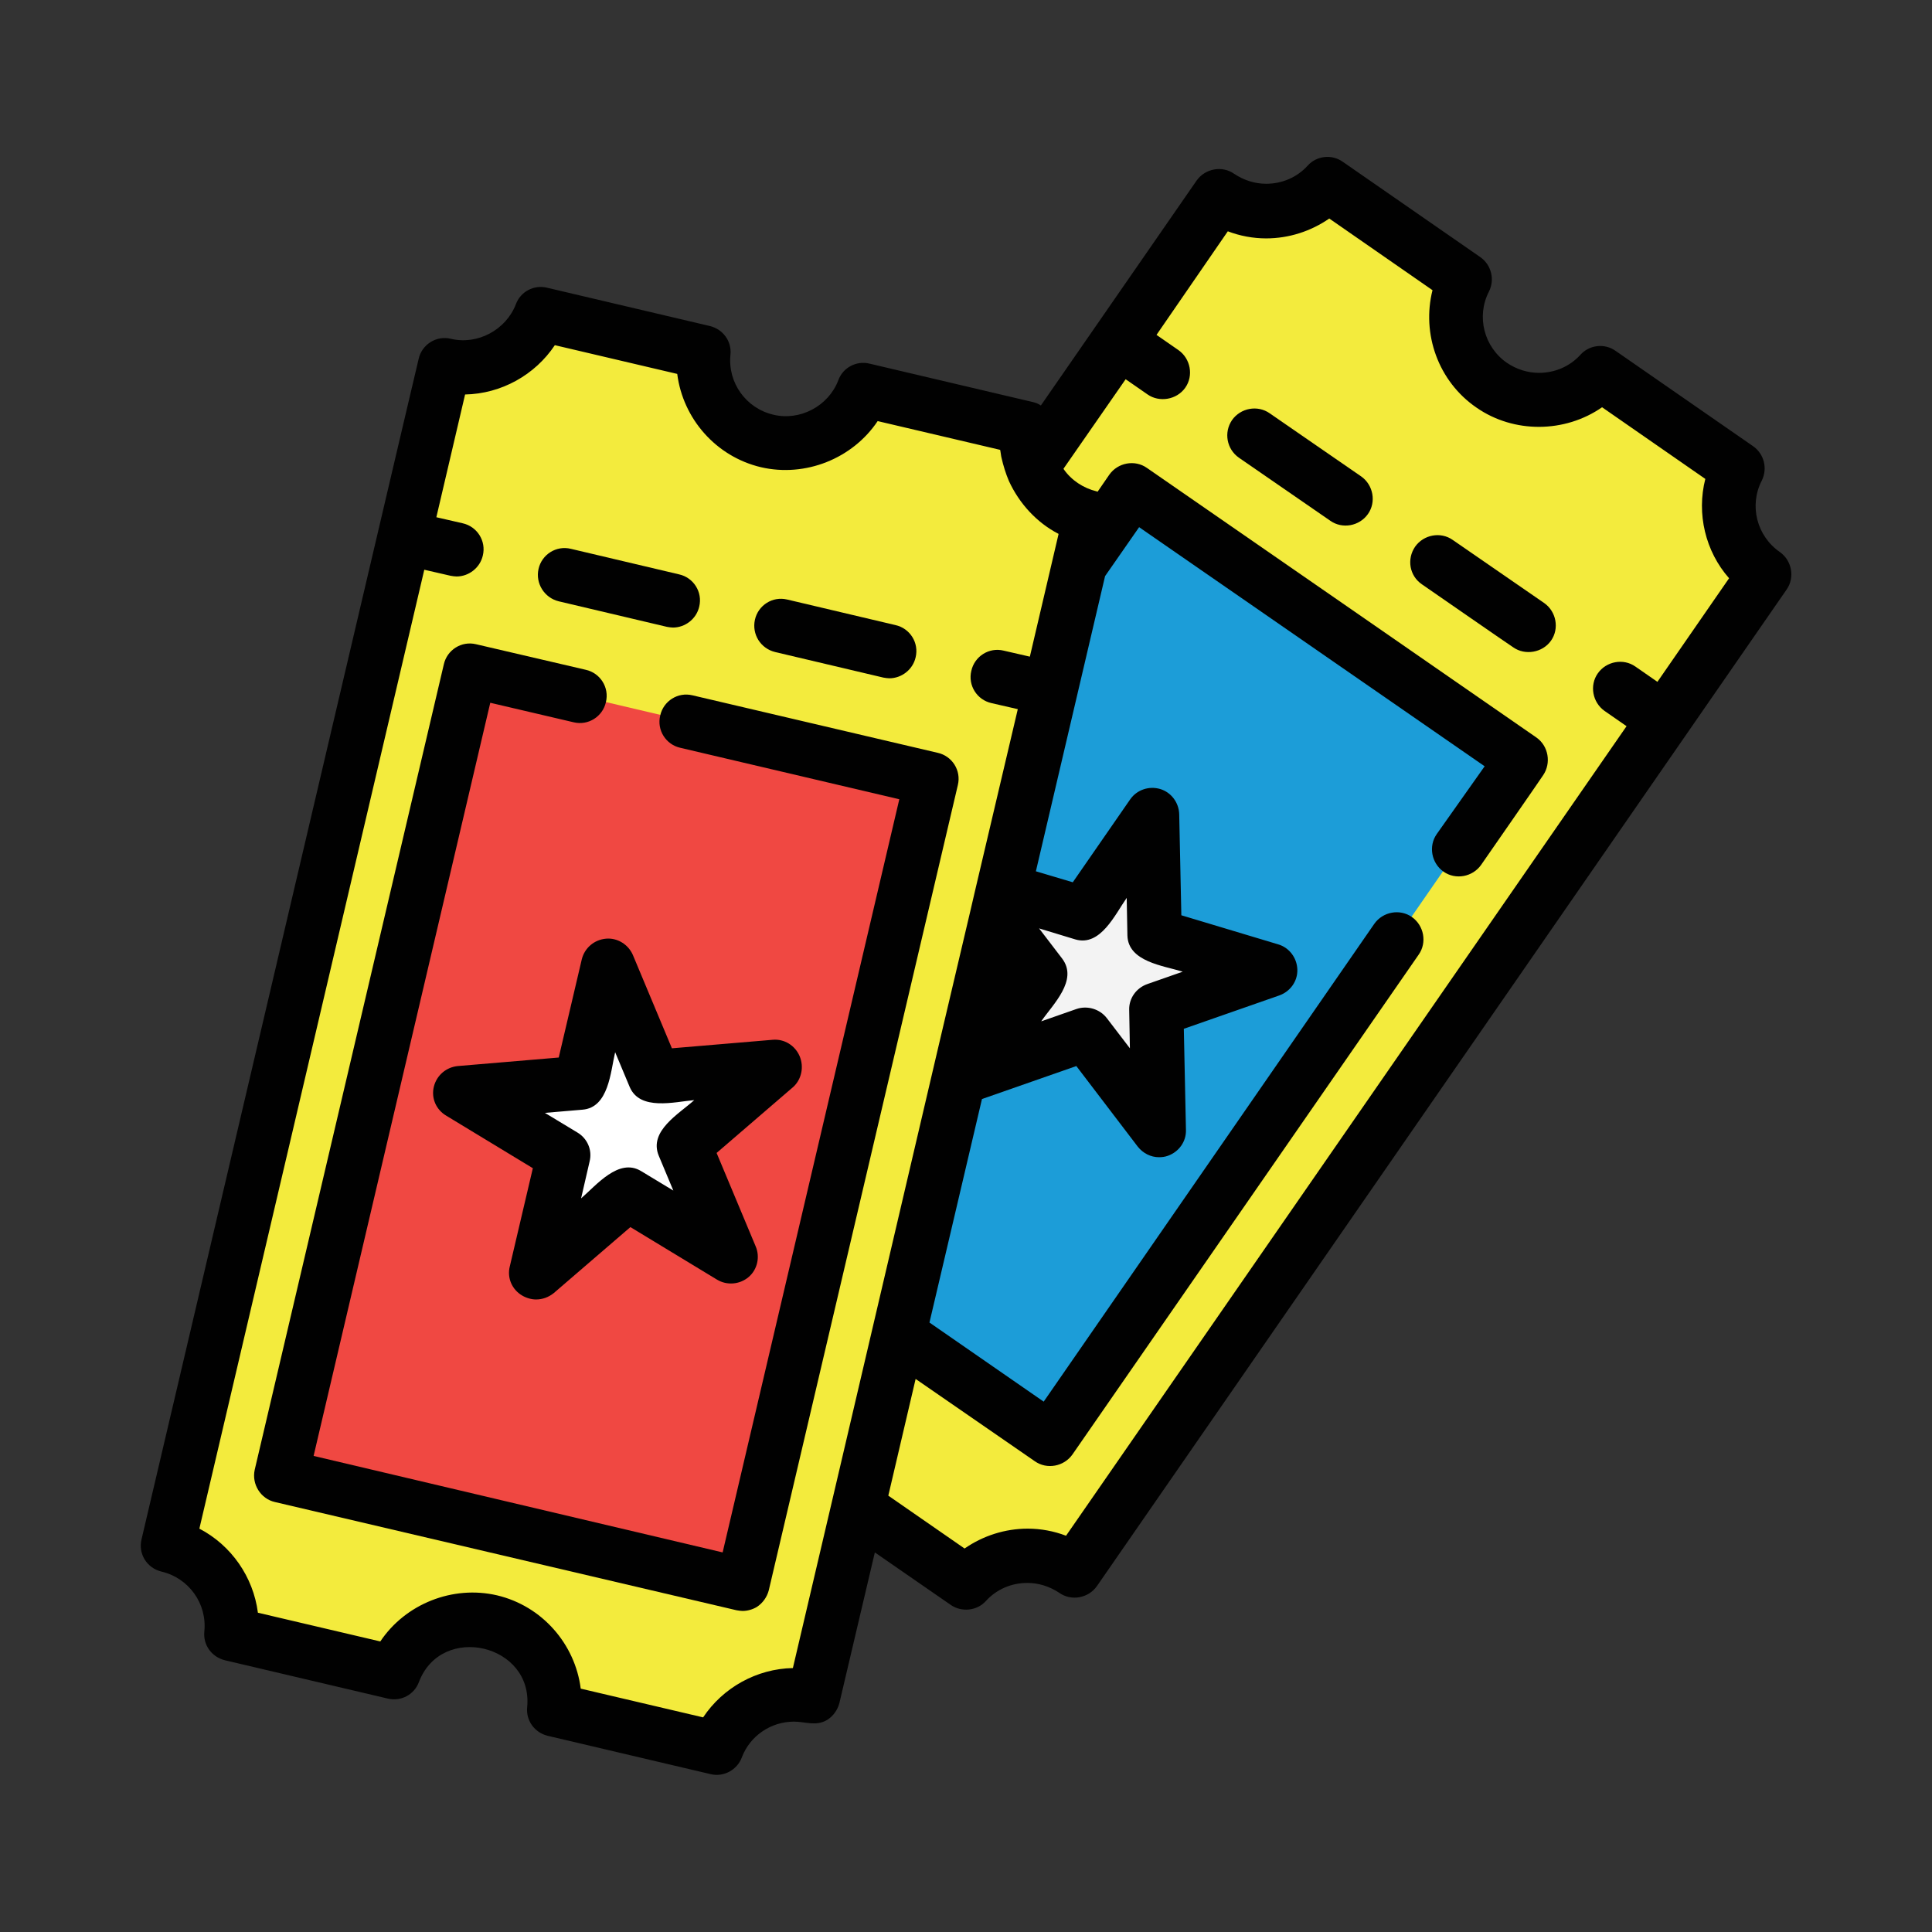 <?xml version="1.0" encoding="utf-8"?>
<!-- Generator: Adobe Illustrator 19.2.1, SVG Export Plug-In . SVG Version: 6.00 Build 0)  -->
<svg version="1.1" id="Ebene_1" xmlns="http://www.w3.org/2000/svg" xmlns:xlink="http://www.w3.org/1999/xlink" x="0px" y="0px"
	 viewBox="0 0 544.6 544.6" style="enable-background:new 0 0 544.6 544.6;" xml:space="preserve">
<rect x="0" y="0" width="544.6" height="544.6" fill="#333333" stroke="none"/>
<style type="text/css">
	.st0{fill:none;}
	.st1{fill:#EA3025;}
	.st2{fill:#F9ED38;}
	.st3{fill:#CABE34;}
	.st4{fill:#169DD9;}
	.st5{fill:url(#SVGID_1_);}
	.st6{fill:#FCB92A;}
	.st7{fill:#F58324;}
	.st8{fill:url(#SVGID_2_);}
	.st9{fill:url(#SVGID_3_);}
	.st10{fill:#FFFFFF;}
	.st11{fill:#1C9DD8;}
	.st12{fill:#F3EB3D;}
	.st13{fill:#F04842;}
	.st14{fill:#010101;}
	.st15{fill:#666E79;}
	.st16{fill:#F3F3F3;}
</style>
<g>
	<g>
		<path class="st12" d="M413,78.8l-38.8-26.9c-7.8,8.5-20.8,10.2-30.5,3.4L149.2,336.2c9.7,6.7,12.8,19.5,7.5,29.8l38.8,26.9
			c7.8-8.5,20.8-10.2,30.5-3.4l0,0c9.7,6.7,12.8,19.5,7.5,29.8l38.8,26.9c7.8-8.5,20.8-10.2,30.5-3.4l0,0l0,0l194.4-280.9l0,0l0,0
			c-9.7-6.7-12.8-19.5-7.5-29.8l-38.8-26.9c-7.8,8.5-20.8,10.2-30.5,3.4l0,0C410.8,101.9,407.8,89.1,413,78.8z"/>
		
			<rect x="190.9" y="205.1" transform="matrix(0.569 -0.822 0.822 0.569 -91.114 369.927)" class="st11" width="233.2" height="133.6"/>
		<polygon class="st16" points="272.7,247.8 305.2,257.6 324.6,229.6 325.3,263.6 357.9,273.4 325.8,284.6 326.6,318.6 306,291.6 
			273.9,302.8 293.3,274.9 		"/>
		<path class="st12" d="M198.4,99.4l-45.9-10.8c-4.1,10.8-15.6,17.1-27.2,14.4l-78,332.6c11.5,2.7,19,13.5,17.9,25l45.9,10.8
			c4.1-10.8,15.6-17.1,27.2-14.4l0,0c11.5,2.7,19,13.5,17.9,25l45.9,10.8c4.1-10.8,15.6-17.1,27.2-14.4l0,0l0,0l78-332.6l0,0l0,0
			c-11.5-2.7-19-13.5-17.9-25L243.5,110c-4.1,10.8-15.6,17.1-27.2,14.4l0,0C204.8,121.7,197.3,110.9,198.4,99.4z"/>
		
			<rect x="54.4" y="251" transform="matrix(0.229 -0.974 0.974 0.229 -177.483 411.625)" class="st13" width="233.2" height="133.6"/>
		<polygon class="st10" points="129.7,308.1 163.6,305.3 171.4,272.2 184.6,303.5 218.4,300.7 192.7,322.9 205.9,354.2 176.8,336.6 
			151.1,358.8 158.8,325.7 		"/>
		<path class="st14" d="M349.2,129l25.8,17.8c3.4,2.4,8.2,1.5,10.6-1.9c2.4-3.4,1.5-8.2-1.9-10.6l-25.8-17.8
			c-3.4-2.4-8.2-1.5-10.6,1.9C344.9,121.9,345.8,126.6,349.2,129z"/>
		<path class="st14" d="M400.8,164.7c0,0,25.7,17.8,25.8,17.8c3.3,2.3,8.2,1.5,10.6-1.9c2.4-3.4,1.5-8.2-1.9-10.6l-25.8-17.8
			c-3.4-2.4-8.2-1.5-10.6,1.9C396.5,157.6,397.3,162.3,400.8,164.7z"/>
		<path class="st14" d="M157.5,169.5l30.5,7.2c0.6,0.1,1.2,0.2,1.7,0.2c3.4,0,6.6-2.4,7.4-5.9c1-4.1-1.6-8.2-5.7-9.1l-30.5-7.2
			c-4.1-1-8.2,1.6-9.1,5.7C150.9,164.4,153.4,168.5,157.5,169.5z"/>
		<path class="st14" d="M218.5,183.8L249,191c0.6,0.1,1.2,0.2,1.7,0.2c3.4,0,6.6-2.4,7.4-5.9c1-4.1-1.6-8.2-5.7-9.1l-30.5-7.2
			c-4.1-1-8.2,1.6-9.1,5.7C211.9,178.8,214.4,182.8,218.5,183.8z"/>
		<path class="st14" d="M77.5,423.4l130.1,30.5c0.6,0.1,1.2,0.2,1.7,0.2c1.4,0,2.8-0.4,4-1.1c1.7-1.1,2.9-2.8,3.4-4.7l53.3-227
			c1-4.1-1.6-8.2-5.7-9.1l-69.1-16.2c-4.1-1-8.2,1.6-9.1,5.7c-1,4.1,1.6,8.2,5.7,9.1l61.7,14.5l-49.8,212.3L88.4,410.4l49.8-212.3
			l23.5,5.5c4.1,1,8.2-1.6,9.1-5.7c1-4.1-1.6-8.2-5.7-9.1l-30.9-7.2c-4.1-1-8.2,1.6-9.1,5.7l-53.3,227
			C70.9,418.4,73.5,422.5,77.5,423.4z"/>
		<path class="st14" d="M225.4,297.7c-1.3-3-4.3-4.9-7.6-4.6l-28.4,2.4l-11-26.3c-1.3-3-4.4-4.9-7.6-4.6c-3.3,0.3-6,2.6-6.8,5.8
			l-6.5,27.7l-28.4,2.4c-3.3,0.3-6,2.6-6.8,5.8c-0.8,3.2,0.6,6.5,3.5,8.2l24.4,14.8l-6.5,27.7c-0.8,3.2,0.6,6.5,3.5,8.2
			c1.2,0.7,2.6,1.1,3.9,1.1c1.8,0,3.5-0.6,5-1.8l21.6-18.6l24.4,14.8c2.8,1.7,6.4,1.4,8.9-0.7c2.5-2.1,3.3-5.7,2-8.7l-11-26.3
			l21.6-18.6C225.9,304.3,226.7,300.8,225.4,297.7z M185.7,325.8l4.1,9.8c0,0-9.1-5.5-9.1-5.5c-6.3-3.8-12.6,4-16.9,7.7l2.4-10.4
			c0.8-3.2-0.6-6.5-3.5-8.2l-9.1-5.5c0,0,10.6-0.9,10.6-0.9c7.4-0.6,7.9-10.7,9.2-16.2c0,0,4.1,9.8,4.1,9.8
			c2.9,6.8,12.6,4.2,18.2,3.7C191.4,314,182.8,318.8,185.7,325.8z"/>
		<path class="st14" d="M45.5,443c7.7,1.8,12.9,9,12.1,16.9c-0.4,3.8,2.1,7.2,5.8,8.1l45.9,10.8c3.7,0.9,7.5-1.1,8.8-4.7
			c6.4-16.7,32.2-10.6,30.5,7.1c-0.4,3.8,2.1,7.2,5.8,8.1l45.9,10.8c3.7,0.9,7.5-1.2,8.8-4.7c2.3-6.1,8.2-10.1,14.7-10.1
			c3.3,0,6.2,1.4,9.4-0.5c1.7-1.1,2.9-2.8,3.4-4.7l10-42.5c0,0,21.4,14.8,21.4,14.8c3,2.1,7.4,1.7,9.9-1.1c3-3.3,7.2-5.1,11.7-5.1
			c3.2,0,6.3,1,9,2.8c3.4,2.4,8.2,1.5,10.6-1.9l194.4-280.9c2.4-3.4,1.5-8.2-1.9-10.6c-6.5-4.5-8.7-13.1-5.1-20.1
			c1.7-3.4,0.7-7.5-2.4-9.7l-38.8-26.9c-3.1-2.2-7.4-1.7-9.9,1.1c-3,3.3-7.2,5.1-11.7,5.1c-3.2,0-6.3-1-9-2.8
			c-6.5-4.5-8.7-13.1-5.1-20.1c1.7-3.4,0.7-7.5-2.4-9.7l-38.8-26.9c-3.1-2.2-7.4-1.7-9.9,1.1c-3,3.3-7.2,5.1-11.7,5.1
			c-3.2,0-6.3-1-9-2.8c-3.4-2.4-8.2-1.5-10.6,1.9l-43.9,63.4c-0.7-0.5-1.5-0.8-2.4-1l-45.9-10.8c-3.7-0.9-7.5,1.1-8.8,4.7
			c-2.8,7.3-10.8,11.5-18.3,9.7c-7.7-1.8-12.9-9-12.1-16.9c0.4-3.8-2.1-7.2-5.8-8.1l-45.9-10.8c-3.7-0.9-7.5,1.1-8.8,4.7
			c-2.8,7.2-10.8,11.5-18.3,9.7c-4.1-1-8.2,1.6-9.1,5.7c0,0-11.4,48.4-11.4,48.5L39.9,433.9C38.9,438,41.4,442,45.5,443z
			 M346.1,65.2c3.4,1.3,7.1,2,10.8,2c6.4,0,12.6-2,17.8-5.6l29.1,20.2c-3.1,12.3,1.6,25.7,12.4,33.1c10.5,7.3,24.9,7.2,35.4-0.1
			l29.1,20.2c-2.5,9.8,0,20.4,6.7,28l-20.2,29.2l-6.2-4.3c-3.4-2.4-8.2-1.5-10.6,1.9c-2.4,3.4-1.5,8.2,1.9,10.6l6.2,4.3l-158,228.2
			c-3.4-1.3-7.1-2-10.8-2c-6.4,0-12.6,2-17.8,5.6l-21.5-14.9l7.7-32.9l33.6,23.2c3.4,2.4,8.2,1.5,10.6-1.9l97.6-140.9
			c2.4-3.4,1.5-8.2-1.9-10.6c-3.4-2.4-8.2-1.5-10.6,1.9l-93.2,134.7l-32.2-22.3l14.8-63l26.6-9.3l17.3,22.7c1.5,1.9,3.7,3,6,3
			c0.8,0,1.7-0.1,2.5-0.4c3.1-1.1,5.2-4,5.1-7.3l-0.6-28.5l26.9-9.4c3.1-1.1,5.2-4,5.1-7.3c-0.1-3.3-2.3-6.2-5.4-7.1l-27.3-8.2
			l-0.6-28.5c-0.1-3.3-2.3-6.2-5.4-7.1s-6.5,0.2-8.4,2.9l-16.2,23.4l-10.4-3.1l19.5-83.2l9.6-13.8l97.4,67.4L405,235.1
			c-2.4,3.4-1.5,8.2,1.9,10.6c3.4,2.4,8.2,1.5,10.6-1.9c0,0,17.5-25.2,17.5-25.3c2.3-3.4,1.5-8.2-1.9-10.6c0,0-109.6-75.9-109.8-76
			c-3.4-2.4-8.2-1.5-10.6,1.9l-3.3,4.8c-0.1,0-0.2-0.1-0.3-0.1c-3.7-0.9-7.1-3.1-9.3-6.3c0,0,0,0,0-0.1l17.5-25.2
			c0,0,6.2,4.3,6.2,4.3c3.3,2.3,8.2,1.5,10.6-1.9c2.4-3.4,1.5-8.2-1.9-10.6l-6.2-4.3L346.1,65.2z M318.5,295.5c0,0-6.5-8.5-6.5-8.5
			c-2-2.6-5.5-3.6-8.5-2.6l-10,3.5c3.3-4.8,10.5-11.6,5.9-17.7l-6.5-8.5c0,0,10.2,3.1,10.2,3.1c7.1,2.1,11.2-7,14.5-11.7
			c0,0,0.2,10.6,0.2,10.6c0.2,7.4,10.1,8.5,15.6,10.2l-10,3.5c-3.1,1.1-5.2,4-5.1,7.3L318.5,295.5z M119.6,160.6l7.4,1.7
			c0.6,0.1,1.2,0.2,1.7,0.2c3.4,0,6.6-2.4,7.4-5.9c1-4.1-1.6-8.2-5.7-9.1l-7.4-1.7l8.1-34.6c10.2-0.2,19.7-5.5,25.3-13.9l34.5,8.1
			c1.6,12.6,10.9,23.3,23.6,26.3c12.5,2.9,25.8-2.4,32.9-13l34.5,8.1c0.1,0,0.3,2,0.4,2.2c0.5,2.2,1.2,4.5,2.1,6.6
			c2.9,6.3,7.8,11.7,14,14.9l-8.1,34.6l-7.4-1.7c-4.1-1-8.2,1.6-9.1,5.7c-1,4.1,1.6,8.2,5.7,9.1l7.4,1.7l-12.1,51.4
			c0,0-1.3,5.6-1.3,5.6l-8.9,37.8c0,0-18.7,79.9-18.7,79.9c0,0-11.4,48.7-11.4,48.7l-11,46.9c-10.2,0.2-19.7,5.5-25.3,13.9
			l-34.5-8.1c-1.6-12.6-10.9-23.3-23.6-26.3c-12.5-2.9-25.8,2.4-32.9,13l-34.5-8.1c-1.3-10.1-7.5-19-16.5-23.7L119.6,160.6z"/>
	</g>
</g>
</svg>
